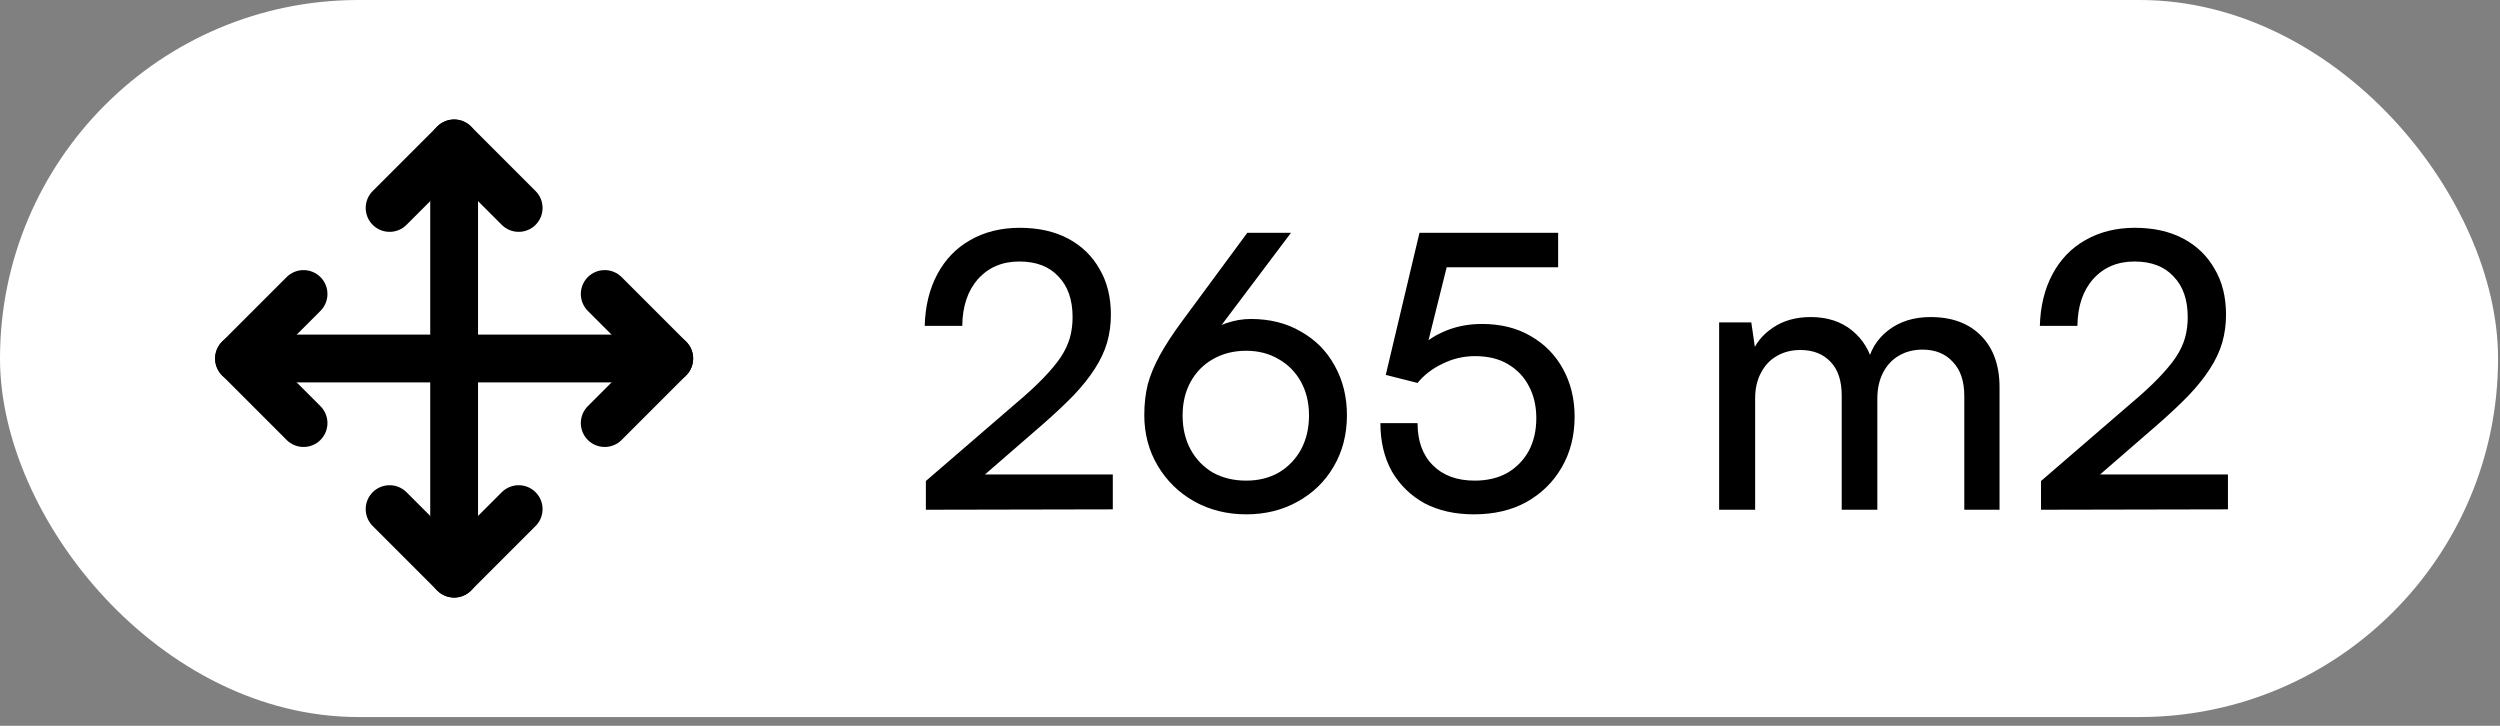 <?xml version="1.0" encoding="UTF-8"?> <svg xmlns="http://www.w3.org/2000/svg" width="124" height="36" viewBox="0 0 124 36" fill="none"><rect x="0" y="0" width="124" height="36" fill="#808080" stroke="none"/><rect width="123.904" height="35.565" rx="17.783" fill="white"></rect><path d="M15.056 14.582L11.855 17.783L15.056 20.984" stroke="black" stroke-width="2.371" stroke-linecap="round" stroke-linejoin="round"></path><path d="M19.324 10.314L22.525 7.113L25.726 10.314" stroke="black" stroke-width="2.371" stroke-linecap="round" stroke-linejoin="round"></path><path d="M25.726 25.252L22.525 28.453L19.324 25.252" stroke="black" stroke-width="2.371" stroke-linecap="round" stroke-linejoin="round"></path><path d="M29.994 14.582L33.195 17.783L29.994 20.984" stroke="black" stroke-width="2.371" stroke-linecap="round" stroke-linejoin="round"></path><path d="M11.855 17.783H33.194" stroke="black" stroke-width="2.371" stroke-linecap="round" stroke-linejoin="round"></path><path d="M22.525 7.113V28.452" stroke="black" stroke-width="2.371" stroke-linecap="round" stroke-linejoin="round"></path><path d="M55.195 25.264L45.923 25.283V23.858L50.35 20.039C50.907 19.57 51.37 19.146 51.737 18.766C52.104 18.386 52.395 18.038 52.611 17.721C52.826 17.392 52.978 17.069 53.067 16.752C53.156 16.436 53.2 16.093 53.2 15.726C53.2 14.865 52.965 14.194 52.497 13.712C52.041 13.218 51.395 12.971 50.559 12.971C49.71 12.971 49.026 13.262 48.507 13.845C48 14.415 47.74 15.188 47.728 16.163H45.866C45.891 15.188 46.1 14.333 46.493 13.598C46.886 12.864 47.43 12.3 48.127 11.907C48.836 11.502 49.653 11.299 50.578 11.299C51.502 11.299 52.3 11.476 52.972 11.831C53.643 12.186 54.163 12.686 54.53 13.332C54.91 13.966 55.1 14.726 55.1 15.612C55.1 16.093 55.036 16.556 54.91 16.999C54.783 17.43 54.581 17.86 54.302 18.291C54.036 18.709 53.688 19.146 53.257 19.602C52.826 20.046 52.307 20.533 51.699 21.065L48.108 24.181L47.481 23.535H55.195V25.264ZM58.657 15.897L61.867 11.546H64.034L60.1 16.771L59.682 16.638C60.05 16.36 60.43 16.157 60.822 16.03C61.228 15.891 61.633 15.821 62.038 15.821C62.989 15.821 63.818 16.03 64.528 16.448C65.249 16.854 65.807 17.417 66.2 18.139C66.605 18.861 66.808 19.678 66.808 20.59C66.808 21.553 66.586 22.408 66.142 23.155C65.712 23.89 65.117 24.466 64.356 24.884C63.609 25.302 62.761 25.511 61.81 25.511C60.861 25.511 59.999 25.296 59.227 24.865C58.467 24.434 57.865 23.846 57.422 23.098C56.978 22.351 56.757 21.515 56.757 20.59C56.757 20.046 56.813 19.539 56.928 19.07C57.054 18.602 57.257 18.114 57.535 17.607C57.814 17.101 58.188 16.53 58.657 15.897ZM58.657 20.609C58.657 21.242 58.789 21.806 59.056 22.3C59.322 22.782 59.689 23.162 60.157 23.44C60.639 23.706 61.19 23.839 61.81 23.839C62.419 23.839 62.957 23.706 63.425 23.44C63.894 23.162 64.261 22.782 64.528 22.3C64.793 21.806 64.927 21.242 64.927 20.609C64.927 19.976 64.793 19.419 64.528 18.937C64.261 18.456 63.894 18.082 63.425 17.816C62.957 17.538 62.419 17.398 61.81 17.398C61.19 17.398 60.639 17.538 60.157 17.816C59.689 18.082 59.322 18.456 59.056 18.937C58.789 19.419 58.657 19.976 58.657 20.609ZM73.104 25.511C72.166 25.511 71.349 25.328 70.653 24.96C69.969 24.58 69.43 24.055 69.038 23.383C68.658 22.699 68.468 21.901 68.468 20.989H70.311C70.311 21.876 70.564 22.573 71.071 23.079C71.577 23.586 72.268 23.839 73.142 23.839C73.762 23.839 74.301 23.712 74.757 23.459C75.213 23.193 75.567 22.832 75.821 22.376C76.074 21.907 76.201 21.363 76.201 20.742C76.201 20.147 76.08 19.621 75.84 19.165C75.599 18.697 75.251 18.329 74.795 18.063C74.351 17.797 73.807 17.664 73.161 17.664C72.591 17.664 72.052 17.791 71.546 18.044C71.039 18.285 70.627 18.602 70.311 18.994L68.734 18.595L70.406 11.546H77.284V13.256H71.09L71.945 12.496L70.672 17.607L70.045 17.74C70.399 17.195 70.881 16.784 71.489 16.505C72.097 16.214 72.768 16.068 73.503 16.068C74.44 16.068 75.251 16.271 75.935 16.676C76.619 17.069 77.151 17.613 77.531 18.31C77.911 19.007 78.101 19.792 78.101 20.666C78.101 21.616 77.885 22.459 77.455 23.193C77.037 23.915 76.454 24.485 75.707 24.903C74.972 25.308 74.104 25.511 73.104 25.511ZM87.055 25.283H85.269V15.992H86.865L87.112 17.702L86.884 17.55C87.074 17.031 87.422 16.6 87.929 16.258C88.448 15.903 89.075 15.726 89.81 15.726C90.633 15.726 91.317 15.948 91.862 16.391C92.406 16.834 92.761 17.424 92.926 18.158H92.603C92.729 17.424 93.078 16.834 93.648 16.391C94.218 15.948 94.921 15.726 95.757 15.726C96.821 15.726 97.657 16.037 98.265 16.657C98.873 17.278 99.177 18.127 99.177 19.203V25.283H97.429V19.64C97.429 18.905 97.239 18.342 96.859 17.949C96.491 17.544 95.991 17.341 95.358 17.341C94.914 17.341 94.522 17.442 94.18 17.645C93.85 17.835 93.591 18.114 93.401 18.481C93.211 18.849 93.116 19.279 93.116 19.773V25.283H91.349V19.621C91.349 18.887 91.165 18.329 90.798 17.949C90.43 17.556 89.93 17.36 89.297 17.36C88.853 17.36 88.461 17.462 88.119 17.664C87.789 17.854 87.53 18.133 87.34 18.5C87.15 18.855 87.055 19.279 87.055 19.773V25.283ZM110.506 25.264L101.234 25.283V23.858L105.661 20.039C106.219 19.57 106.681 19.146 107.048 18.766C107.416 18.386 107.707 18.038 107.922 17.721C108.138 17.392 108.29 17.069 108.378 16.752C108.467 16.436 108.511 16.093 108.511 15.726C108.511 14.865 108.277 14.194 107.808 13.712C107.352 13.218 106.706 12.971 105.87 12.971C105.022 12.971 104.338 13.262 103.818 13.845C103.312 14.415 103.052 15.188 103.039 16.163H101.177C101.203 15.188 101.412 14.333 101.804 13.598C102.197 12.864 102.742 12.3 103.438 11.907C104.148 11.502 104.965 11.299 105.889 11.299C106.814 11.299 107.612 11.476 108.283 11.831C108.955 12.186 109.474 12.686 109.841 13.332C110.221 13.966 110.411 14.726 110.411 15.612C110.411 16.093 110.348 16.556 110.221 16.999C110.095 17.43 109.892 17.86 109.613 18.291C109.347 18.709 108.999 19.146 108.568 19.602C108.138 20.046 107.618 20.533 107.01 21.065L103.419 24.181L102.792 23.535H110.506V25.264Z" fill="black"></path></svg> 
